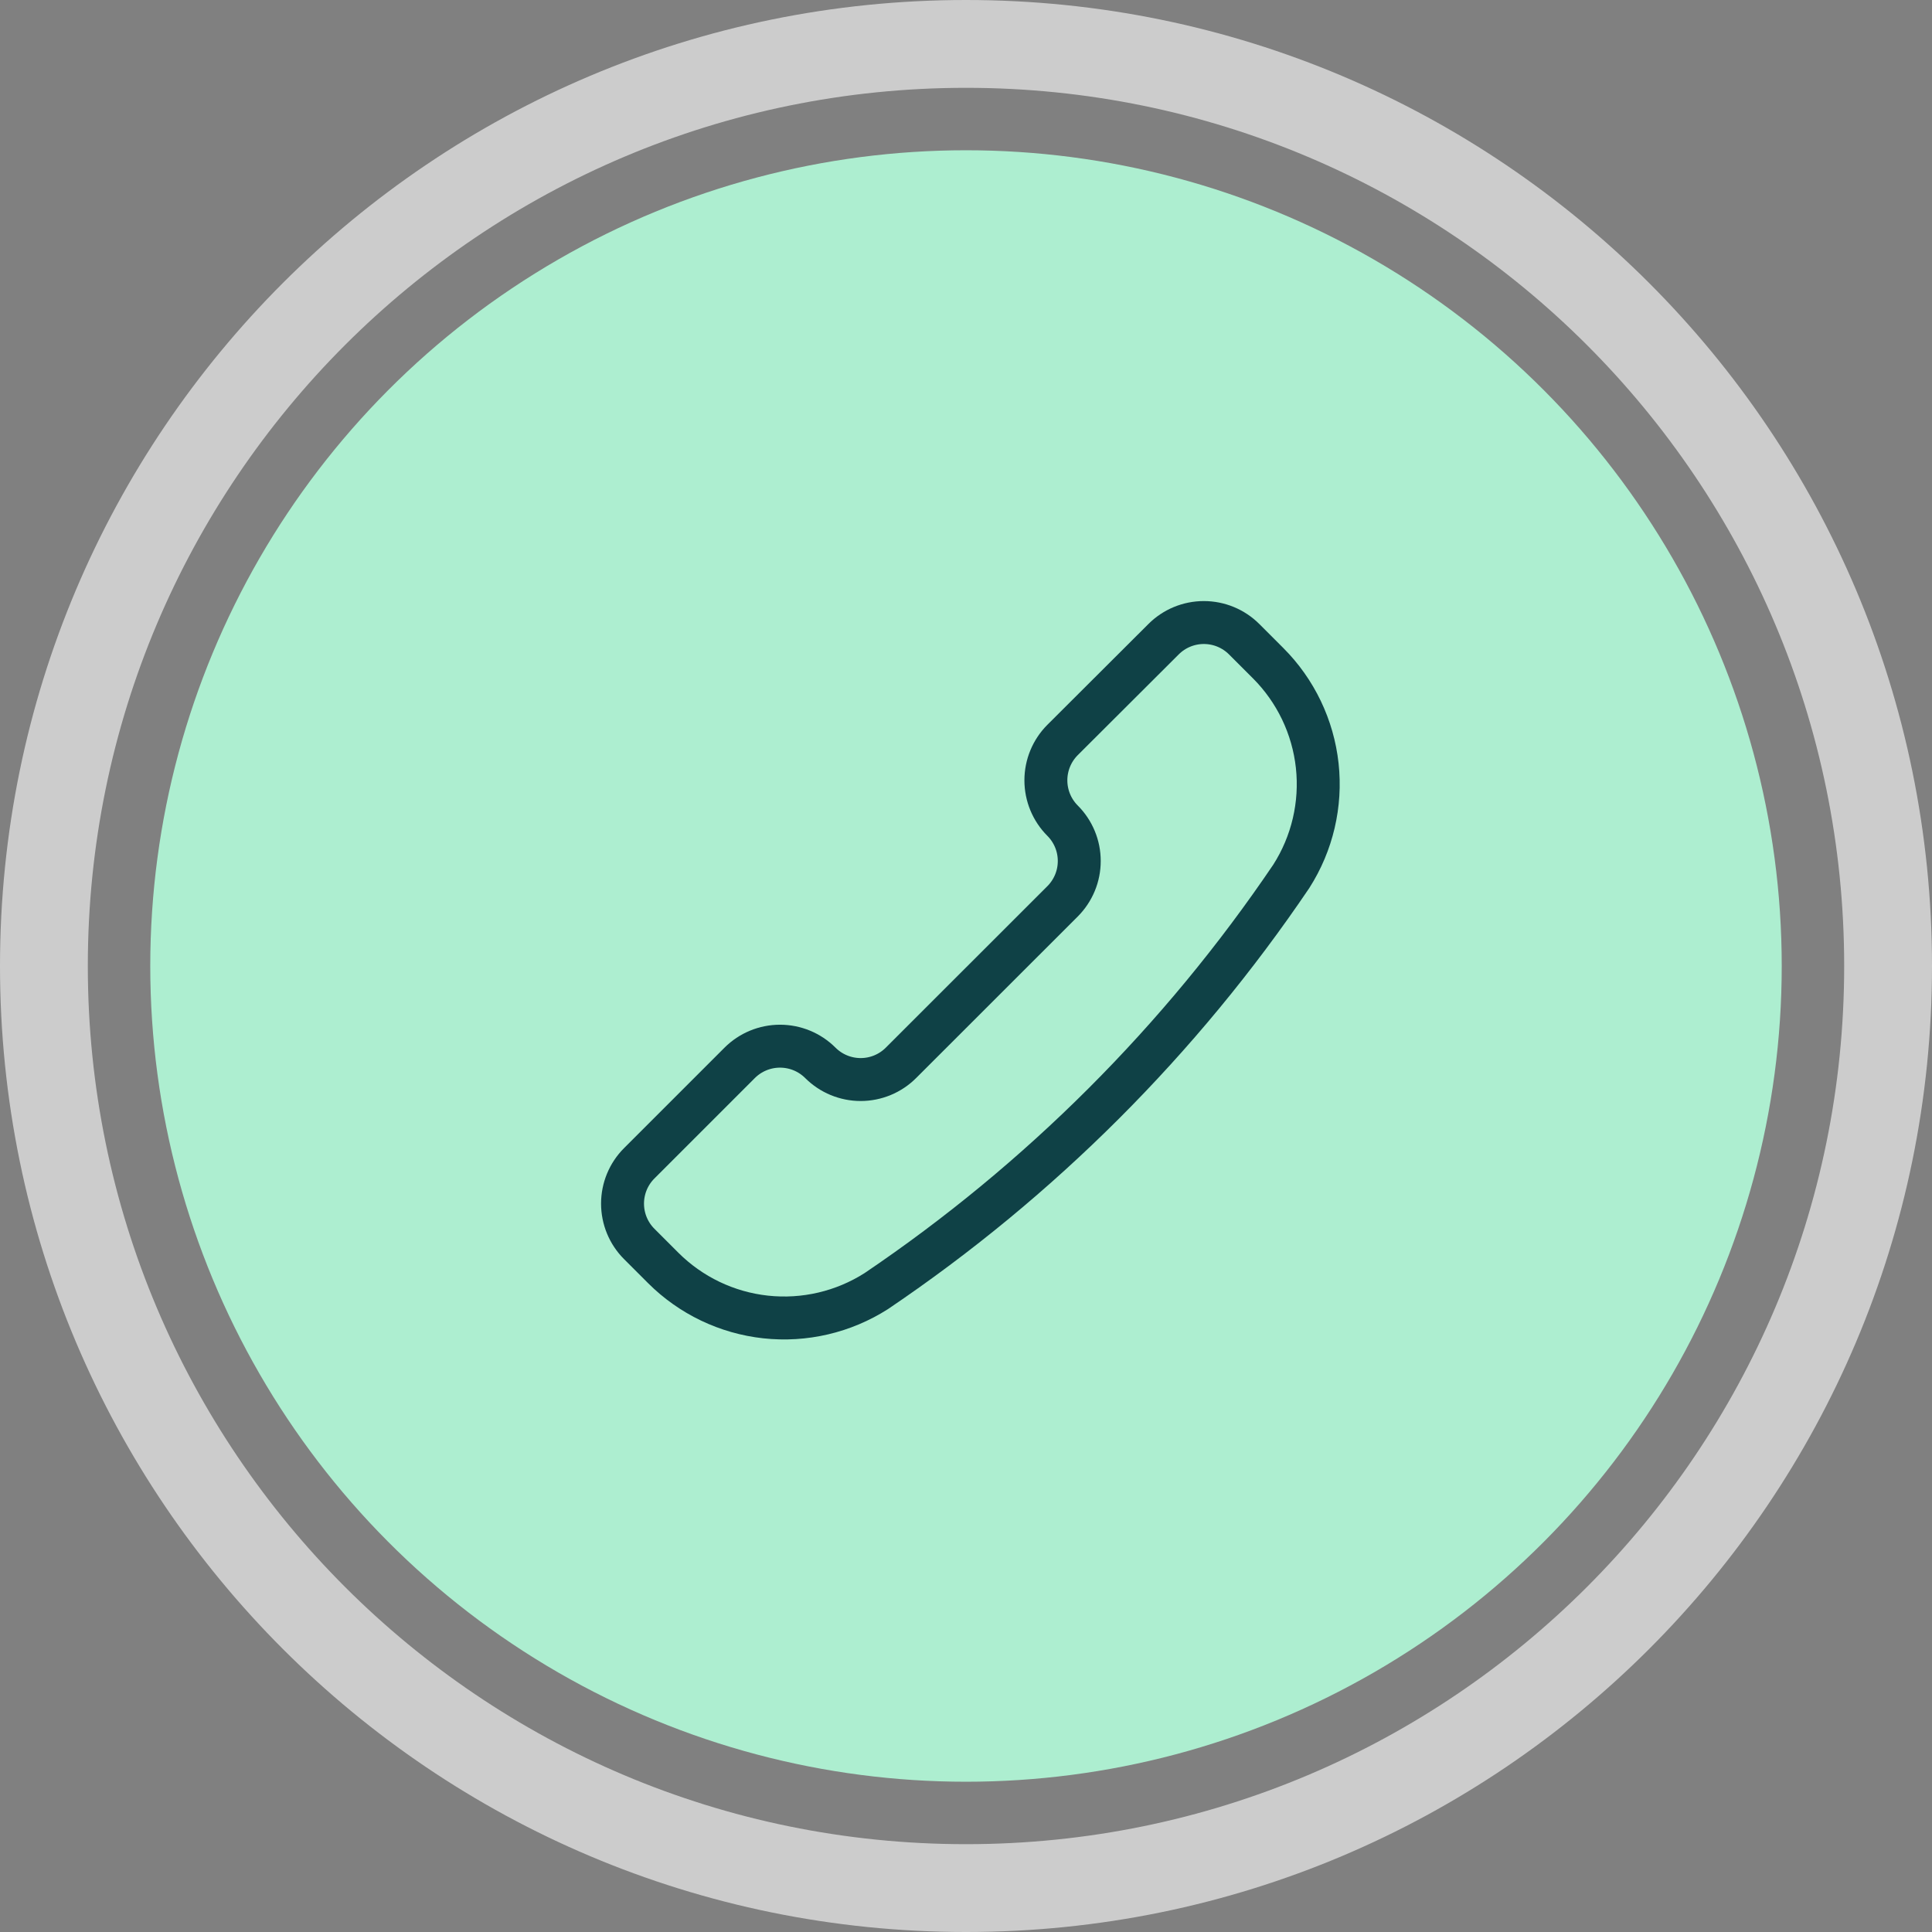 <?xml version="1.0" encoding="UTF-8"?>
<svg xmlns="http://www.w3.org/2000/svg" width="90" height="90" viewBox="0 0 90 90" fill="none">
  <rect x="0" y="0" width="90" height="90" fill="#808080" stroke="none"/>
  <g clip-path="url(#clip0_3929_685)">
    <path opacity="0.6" d="M45 0C69.853 0 90 20.147 90 45C90 69.853 69.853 90 45 90C20.147 90 0 69.853 0 45C0 20.147 20.147 0 45 0ZM45 4.091C22.407 4.091 4.091 22.407 4.091 45C4.091 67.594 22.407 85.909 45 85.909C67.594 85.909 85.909 67.594 85.909 45C85.909 22.407 67.594 4.091 45 4.091Z" fill="white"></path>
    <circle cx="45" cy="45" r="38" fill="#ADEED0"></circle>
    <path d="M40.822 60.143C39.291 61.12 37.473 61.546 35.667 61.35C33.862 61.154 32.178 60.347 30.893 59.063L29.777 57.947C29.279 57.449 29 56.773 29 56.069C29 55.365 29.279 54.69 29.777 54.192L34.457 49.512C34.956 49.014 35.632 48.735 36.336 48.735C37.041 48.735 37.717 49.014 38.215 49.512C38.714 50.01 39.389 50.289 40.093 50.289C40.797 50.289 41.472 50.01 41.97 49.512L49.498 41.988C49.745 41.741 49.94 41.448 50.074 41.126C50.208 40.804 50.276 40.458 50.276 40.109C50.276 39.76 50.208 39.414 50.074 39.092C49.94 38.769 49.745 38.476 49.498 38.23C49 37.731 48.721 37.055 48.721 36.35C48.721 35.646 49 34.97 49.498 34.471L54.203 29.777C54.701 29.279 55.376 29 56.08 29C56.784 29 57.46 29.279 57.958 29.777L59.074 30.893C60.358 32.177 61.165 33.862 61.362 35.667C61.558 37.473 61.132 39.291 60.154 40.822C55.005 48.438 48.44 54.997 40.822 60.143Z" stroke="#0F4146" stroke-width="2" stroke-linecap="round" stroke-linejoin="round"></path>
  </g>
  <defs>
    <clipPath id="clip0_3929_685">
      <rect width="90" height="90" fill="white"></rect>
    </clipPath>
  </defs>
</svg>
